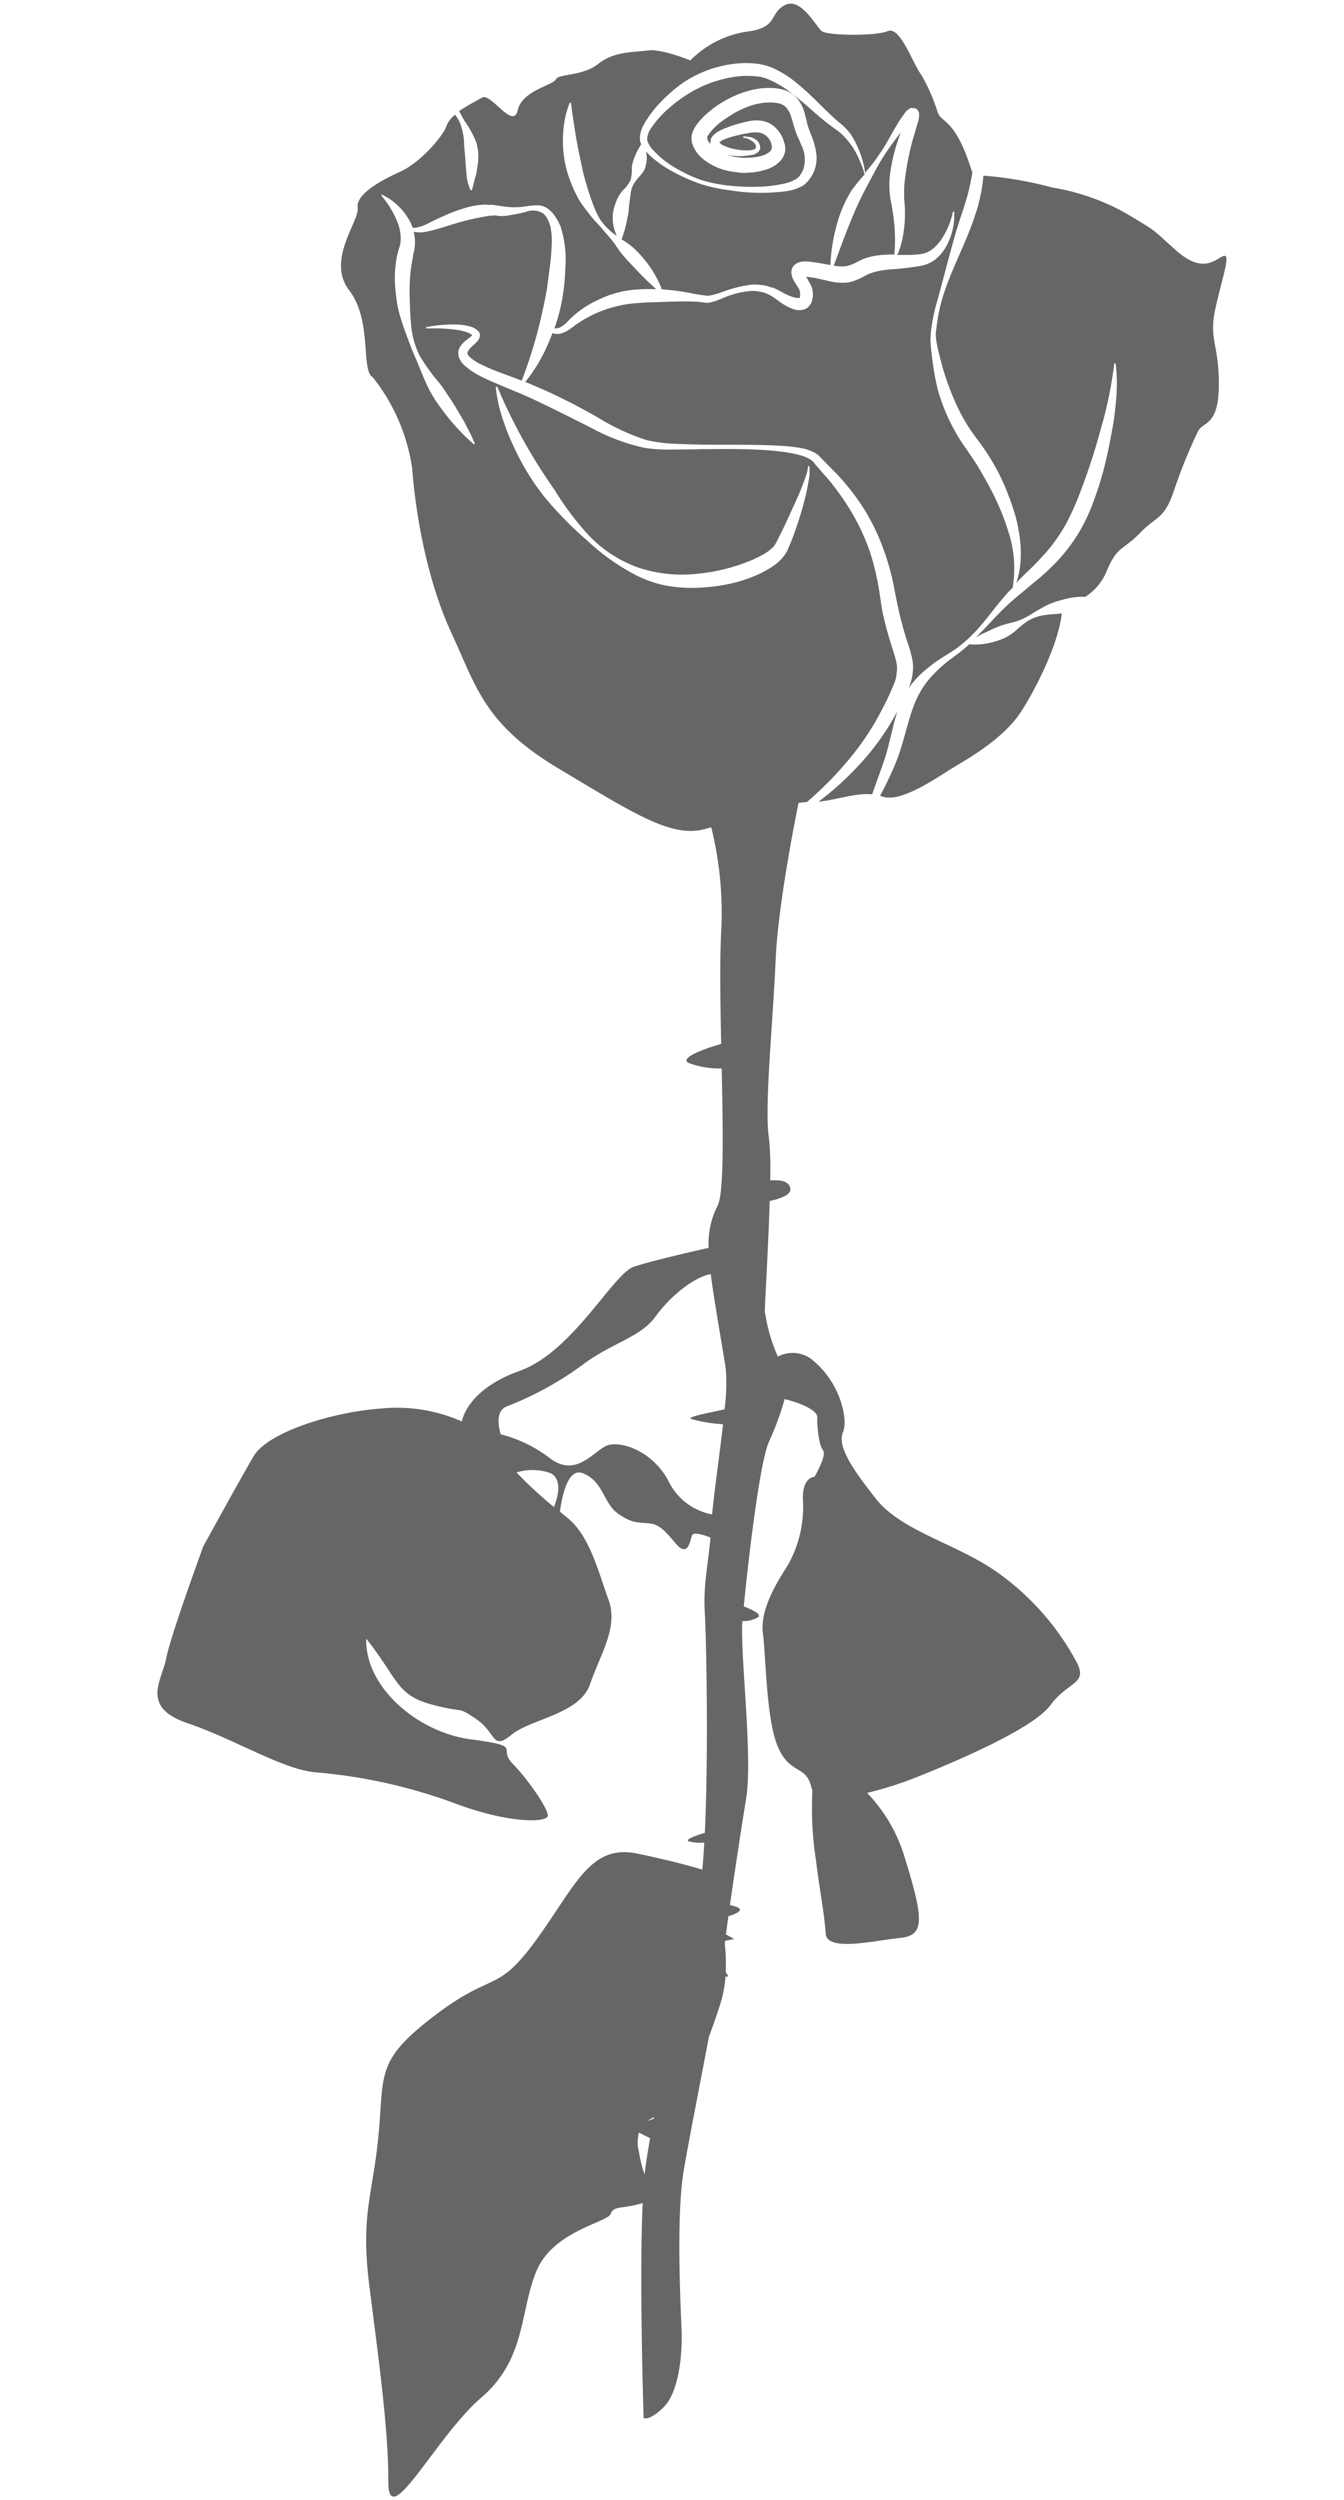 <svg width="107" height="199" fill="none" xmlns="http://www.w3.org/2000/svg">
  <g opacity=".6" fill="#000" clip-path="url(#a)">
    <path d="M76.18 60.929c1.512-.889 3.867-2.357 5.11-4.272 1.155-1.78 2.971-5.349 3.241-7.824-.198.023-.39.046-.586.055-.197.009-.521.036-.784.078a3.387 3.387 0 0 0-1.469.56 6.683 6.683 0 0 0-.647.515 5.06 5.06 0 0 1-.677.532 3.835 3.835 0 0 1-.745.362 6.311 6.311 0 0 1-.805.236 5.228 5.228 0 0 1-1.647.118c-.253.225-.512.449-.784.657-.272.208-.734.545-1.077.821a9.739 9.739 0 0 0-.968.891 6.947 6.947 0 0 0-1.421 2.107c-.676 1.536-.931 3.365-1.659 5.082-.17.445-.368.837-.562 1.251-.194.414-.401.819-.613 1.216l-.008.062.103.013c1.544.615 4.496-1.57 6.001-2.46Zm-4.455-50.39a21.081 21.081 0 0 0-1.558 2.194c-.285.472-.545.961-.805 1.456-.261.496-.535.99-.755 1.442-.854 1.722-1.514 3.609-2.233 5.516.296.057.598.075.899.056a2.764 2.764 0 0 0 .937-.337l.134-.066.149-.071c.111-.048.232-.116.341-.15a5.799 5.799 0 0 1 .687-.189 8.454 8.454 0 0 1 1.321-.126l.356-.002c.044-.407.063-.817.057-1.227a14.771 14.771 0 0 0-.103-1.604c-.028-.262-.07-.525-.112-.789-.025-.129-.042-.264-.067-.392-.025-.129-.051-.251-.079-.408a7.168 7.168 0 0 1-.058-1.786 13.869 13.869 0 0 1 .814-3.324 2.14 2.14 0 0 1 .074-.193Zm-21.409 9.094c.287.244.553.513.794.802.244.283.473.578.685.885a7.985 7.985 0 0 1 .569.975c.125.239.232.486.321.74.788.055 1.563.15 2.345.309l.619.116.322.042.158.021.11.014a1.226 1.226 0 0 0 .259-.008l.279-.054a7.892 7.892 0 0 0 .581-.175 10.222 10.222 0 0 1 2.441-.634 4.576 4.576 0 0 1 1.304.109l.32.112.158.021.15.076.301.151.267.147a3.947 3.947 0 0 0 1.039.423c.158.021.308.041.344-.018a.119.119 0 0 0 .005-.041.077.077 0 0 0 .005-.041.256.256 0 0 0 .01-.075 1.098 1.098 0 0 0-.046-.39l-.021-.107-.156-.244a4.306 4.306 0 0 1-.354-.598 1.257 1.257 0 0 1-.118-.532.774.774 0 0 1 .134-.436.88.88 0 0 1 .17-.18l.168-.11c.163-.072.339-.111.517-.113a2.725 2.725 0 0 1 .383.002l.685.09 1.049.187a13.34 13.34 0 0 1 .403-2.799 10.373 10.373 0 0 1 1.288-3.157 15.831 15.831 0 0 1 1.031-1.259 6.812 6.812 0 0 0-.338-.979 7.821 7.821 0 0 0-.495-1.007 6.392 6.392 0 0 0-.689-.914 4.098 4.098 0 0 0-.801-.698 19.607 19.607 0 0 1-1.815-1.466c-.576-.501-1.145-.995-1.735-1.442a7.65 7.65 0 0 0-1.851-1.088 4.147 4.147 0 0 0-.482-.154 3.923 3.923 0 0 0-.494-.065 7.864 7.864 0 0 0-1.064-.021 9.542 9.542 0 0 0-4.084 1.304 11.271 11.271 0 0 0-1.743 1.27 7.892 7.892 0 0 0-1.442 1.63 1.625 1.625 0 0 0-.284.883c.093.319.266.608.503.84a7.677 7.677 0 0 0 1.729 1.378 11.751 11.751 0 0 0 2.049.967 11.587 11.587 0 0 0 2.207.451 16.451 16.451 0 0 0 2.261.096 11.069 11.069 0 0 0 2.21-.26 3.027 3.027 0 0 0 .943-.385.989.989 0 0 0 .3-.316 2.232 2.232 0 0 0 .23-.423 2.566 2.566 0 0 0-.139-1.908l-.213-.502-.119-.26a3.737 3.737 0 0 1-.121-.302c-.143-.395-.233-.777-.341-1.119a2.207 2.207 0 0 0-.402-.813 1.217 1.217 0 0 0-.697-.371 3.713 3.713 0 0 0-.978-.038l-.254.022-.251.051a4.073 4.073 0 0 0-.503.115 7.101 7.101 0 0 0-1.876.897 8.472 8.472 0 0 0-.838.587 4.947 4.947 0 0 0-.703.73 1.379 1.379 0 0 0-.129.185.683.683 0 0 0-.045.078s-.043.064-.009.069a.311.311 0 0 0-.022.165c.054.14.134.269.236.38a.513.513 0 0 1 .014-.11l.02-.151a.492.492 0 0 1 .018-.137.69.69 0 0 1 .125-.207 1.838 1.838 0 0 1 .566-.434 5.293 5.293 0 0 1 .562-.247c.382-.145.733-.266 1.136-.366.195-.051.368-.098.576-.14a3.126 3.126 0 0 1 .658-.074c.232-.003.463.028.685.09.237.071.458.185.653.337.397.309.689.732.838 1.212-.006.048.035.102.049.16.013.058.029.095.046.18.031.152.036.308.016.462a1.534 1.534 0 0 1-.39.792 2.717 2.717 0 0 1-1.238.716c-.408.12-.83.191-1.255.211a6.02 6.02 0 0 1-.623.016l-.322-.043-.315-.042a4.888 4.888 0 0 1-2.391-1.012 2.622 2.622 0 0 1-.857-1.222 1.514 1.514 0 0 1 .035-.958 2.806 2.806 0 0 1 .378-.648 5.76 5.76 0 0 1 .894-.914c.311-.269.644-.512.995-.727a8.242 8.242 0 0 1 2.257-.986 4.57 4.57 0 0 1 .61-.129l.313-.049.317-.021a4.515 4.515 0 0 1 1.306.095 2.303 2.303 0 0 1 1.255.744c.288.358.493.776.599 1.223.108.398.178.77.282 1.09l.081.234.111.273c.073.184.147.368.205.564.138.401.223.818.255 1.24a2.91 2.91 0 0 1-.263 1.311 2.762 2.762 0 0 1-.359.553 1.844 1.844 0 0 1-.523.475 3.741 3.741 0 0 1-1.196.401 15.765 15.765 0 0 1-4.656-.076 13.041 13.041 0 0 1-2.27-.501 14.466 14.466 0 0 1-2.122-.942 8.778 8.778 0 0 1-1.915-1.347l-.282-.295c.045.174.068.353.07.532a2.817 2.817 0 0 1-.07.535 1.528 1.528 0 0 1-.185.506c-.188.317-.492.563-.677.852a2.244 2.244 0 0 0-.241.456 1.951 1.951 0 0 0-.111.473l-.063.48-.06.459c-.04.302-.032.61-.119.905a9.35 9.35 0 0 1-.482 1.806c.324.189.585.377.831.577Zm24.272 6.187-.081.617c-.027.206.008.413.024.61a10.88 10.88 0 0 0 .258 1.22 20.701 20.701 0 0 0 1.707 4.674 14.685 14.685 0 0 0 1.332 2.065 18.677 18.677 0 0 1 1.433 2.197 16.943 16.943 0 0 1 1.081 2.381c.163.405.295.834.428 1.249.134.415.229.853.305 1.288a9.743 9.743 0 0 1 .169 2.638 7.06 7.06 0 0 1-.327 1.638c.226-.235.453-.47.677-.692a25.366 25.366 0 0 0 1.833-1.9 13.401 13.401 0 0 0 1.469-2.15 20.123 20.123 0 0 0 1.066-2.377 50.273 50.273 0 0 0 1.657-5.061 32.821 32.821 0 0 0 1.088-5.248.055.055 0 0 1 .04-.053.056.056 0 0 1 .023-.002.062.062 0 0 1 .049.048c.112.909.127 1.827.044 2.74-.064.912-.183 1.817-.361 2.742-.178.925-.341 1.796-.58 2.713a26.103 26.103 0 0 1-.813 2.627 15.059 15.059 0 0 1-1.171 2.538 13.608 13.608 0 0 1-1.693 2.267 17.931 17.931 0 0 1-2.039 1.873c-.694.606-1.383 1.129-2.035 1.741-.852.801-1.619 1.705-2.49 2.546.235-.143.482-.271.749-.39.267-.118.478-.237.742-.342a5.117 5.117 0 0 1 .734-.28c.254-.078.513-.135.773-.205a4.594 4.594 0 0 0 .776-.281c.497-.227.954-.572 1.456-.834a5.796 5.796 0 0 1 1.584-.642 6.094 6.094 0 0 1 1.689-.273l.192.025a4.37 4.37 0 0 0 1.687-1.954c.877-2.158 1.313-1.71 2.686-3.134 1.373-1.423 1.914-1.031 2.72-3.394a40.126 40.126 0 0 1 1.901-4.694c.41-.839 1.633-.378 1.665-3.638.032-3.26-.801-3.662-.289-6.071.512-2.408 1.287-4.476.666-4.264-.621.211-1.589 1.472-3.709-.384s-1.306-1.365-4.053-3.01a17.978 17.978 0 0 0-5.86-2.055 30.174 30.174 0 0 0-5.497-.947 12.677 12.677 0 0 1-.395 2.256c-.029.219-.119.431-.193.672l-.205.608c-.144.406-.294.805-.458 1.202-.641 1.583-1.407 3.114-1.927 4.733a13.363 13.363 0 0 0-.527 2.365ZM72.858 9.392l-.041-.005c.068.002.048-.001.041.005ZM71.464 56.591l-.182.325a20.053 20.053 0 0 1-2.669 3.743 24.454 24.454 0 0 1-3.443 3.159c1.412-.128 2.954-.72 4.261-.583l.066-.18c.299-.839.613-1.691.897-2.525.284-.834.46-1.69.687-2.567.102-.454.227-.932.383-1.372Z"/>
    <path d="M59.742 12.345c-.395.082-.8.106-1.202.072a4.356 4.356 0 0 1-.596-.079c.191.068.387.119.587.154l.247.032.247.033c.165.022.348.004.523-.001a4.843 4.843 0 0 0 1.007-.126 1.756 1.756 0 0 0 .746-.369.401.401 0 0 0 .125-.207.326.326 0 0 0 .014-.11.545.545 0 0 0 .012-.089l-.027-.115a1.217 1.217 0 0 0-1.193-1.001 2.962 2.962 0 0 0-.478.028l-.543.096c-.366.077-.718.157-1.074.263-.174.054-.336.116-.498.179a1.383 1.383 0 0 0-.357.225s-.034-.004 0 0l.029.046a.815.815 0 0 0 .346.234 4.033 4.033 0 0 0 1.028.296 3.688 3.688 0 0 0 1.074.051.691.691 0 0 0 .402-.142.181.181 0 0 0 .007-.055.624.624 0 0 0 .014-.11.443.443 0 0 0-.077-.205 1.383 1.383 0 0 0-.9-.474.062.062 0 0 1-.036-.025.062.062 0 0 1-.01-.043.07.07 0 0 1 .048-.049 1.01 1.01 0 0 1 .315.042c.099.003.198.016.295.039.203.062.385.178.528.335a.858.858 0 0 1 .154.313c.013.056.022.113.026.171a.429.429 0 0 1-.064.222.949.949 0 0 1-.719.373Z"/>
    <path d="M85.636 132.181a20.701 20.701 0 0 0-5.934-6.793c-3.237-2.427-7.851-3.404-9.95-6.052-2.099-2.648-3.072-4.261-2.64-5.32.432-1.059-.229-3.88-2.299-5.638a2.497 2.497 0 0 0-1.382-.654 2.487 2.487 0 0 0-1.504.274 13.599 13.599 0 0 1-1.036-3.624c.007-.745.278-5.075.387-8.764.675-.148 1.831-.456 1.627-1.076-.204-.62-.97-.581-1.591-.572a24.741 24.741 0 0 0-.091-3.339c-.389-2.346.312-9.151.526-14.165.178-4.161 1.422-10.539 1.825-12.537.235-.039.461-.058.665-.073.212-.181.432-.368.639-.564a27.67 27.67 0 0 0 3.026-3.221 20.742 20.742 0 0 0 2.368-3.684 19.717 19.717 0 0 0 .915-1.972 3.294 3.294 0 0 0 .154-.482l.031-.233.03-.226a2.268 2.268 0 0 0 .009-.438 4.203 4.203 0 0 0-.085-.465c-.16-.642-.439-1.383-.634-2.12-.113-.363-.198-.724-.293-1.113-.095-.389-.17-.72-.229-1.125l-.161-1.109c-.065-.357-.115-.713-.201-1.073a18.938 18.938 0 0 0-.554-2.095 17.223 17.223 0 0 0-1.921-3.893 21.9 21.9 0 0 0-1.301-1.775l-.746-.851-.369-.432-.173-.218a.987.987 0 0 0-.15-.131 2.884 2.884 0 0 0-.924-.394 9.327 9.327 0 0 0-1.065-.224 21.806 21.806 0 0 0-2.218-.208c-1.489-.077-2.984-.058-4.485-.046-.748.013-1.497.033-2.25.032a13.895 13.895 0 0 1-2.292-.127 15.806 15.806 0 0 1-4.301-1.605c-1.341-.672-2.661-1.348-4-1.984-.656-.317-1.313-.619-2.029-.909l-1.025-.428c-.343-.15-.702-.288-1.049-.452a11.497 11.497 0 0 1-1.04-.521 5.058 5.058 0 0 1-.992-.73 1.521 1.521 0 0 1-.399-.624 1.003 1.003 0 0 1-.032-.444 1.043 1.043 0 0 1 .156-.391 2.318 2.318 0 0 1 .461-.483c.156-.126.309-.231.421-.335l.065-.068-.055-.056-.09-.054a1.655 1.655 0 0 0-.209-.104 4.4 4.4 0 0 0-1.036-.234 14.013 14.013 0 0 0-2.22-.09.055.055 0 0 1-.042-.011.054.054 0 0 1-.021-.039.063.063 0 0 1 .05-.063 11.063 11.063 0 0 1 2.266-.204 4.835 4.835 0 0 1 1.172.154c.106.027.209.066.305.117l.15.076.151.124c.063.055.116.121.156.195a.688.688 0 0 1 .042.159 1.336 1.336 0 0 1-.022.165.94.94 0 0 1-.218.383c-.154.161-.302.281-.43.404a1.322 1.322 0 0 0-.283.346.228.228 0 0 0-.031.233.775.775 0 0 0 .227.288c.262.216.549.399.856.545.321.154.657.303.989.437.662.268 1.389.518 2.093.792l.14.053a37.417 37.417 0 0 0 1.696-5.733c.116-.508.212-1.025.308-1.543l.102-.775.107-.816c.07-.528.139-1.056.152-1.577a6.466 6.466 0 0 0-.029-1.531 2.419 2.419 0 0 0-.205-.724 1.569 1.569 0 0 0-.403-.597 1.529 1.529 0 0 0-1.376-.146 12.365 12.365 0 0 1-1.653.319 4.238 4.238 0 0 1-.435.019l-.213-.028-.185-.024a3.306 3.306 0 0 0-.366.029 3.059 3.059 0 0 0-.369.049 21.227 21.227 0 0 0-3.014.754l-.777.233c-.261.077-.529.153-.808.207a2.769 2.769 0 0 1-.888.071l-.247-.033c.04.165.069.331.088.5a2.974 2.974 0 0 1-.025.827c-.017.13-.038.288-.087.4l-.039.295a12.912 12.912 0 0 0-.26 2.56c-.01.445.016.888.027 1.329.012.441.035.897.08 1.35a6.825 6.825 0 0 0 .702 2.617 16.328 16.328 0 0 0 1.6 2.205c.274.357.527.767.773 1.12.246.353.486.761.719 1.162.233.4.465.759.672 1.198.229.409.429.834.6 1.272a.055.055 0 0 1-.01.075.069.069 0 0 1-.062-.008 17.491 17.491 0 0 1-1.934-1.998 26.117 26.117 0 0 1-.838-1.101 10.972 10.972 0 0 1-.731-1.177c-.435-.825-.75-1.717-1.12-2.567-.369-.851-.694-1.723-1.002-2.615a12.625 12.625 0 0 1-.393-1.356 11.848 11.848 0 0 1-.203-1.422 8.945 8.945 0 0 1 .152-2.902l.193-.672a2.808 2.808 0 0 0 .07-.535 3.542 3.542 0 0 0-.197-1.156 7.391 7.391 0 0 0-1.333-2.268.055.055 0 0 1-.005-.066.055.055 0 0 1 .016-.017.063.063 0 0 1 .062.008 4.751 4.751 0 0 1 1.183.811c.367.333.678.723.922 1.154.123.207.225.426.304.654a1.38 1.38 0 0 0 .338-.025 3.165 3.165 0 0 0 .73-.246c.47-.231.956-.481 1.488-.704a12.065 12.065 0 0 1 1.57-.588 6.224 6.224 0 0 1 1.691-.286c.144.019.288.038.444.017.147.009.294.028.439.058l.226.03.185.024c.125.023.251.04.377.05a5.572 5.572 0 0 0 1.575-.044 5.835 5.835 0 0 1 .847-.077c.312-.001.617.098.87.282a2.559 2.559 0 0 1 .608.68c.157.235.287.486.39.749a8.651 8.651 0 0 1 .366 3.368 15.785 15.785 0 0 1-.435 3.304 14.463 14.463 0 0 1-.429 1.408l.041.005a.74.74 0 0 0 .475-.112 2.08 2.08 0 0 0 .441-.333l.426-.432a7.863 7.863 0 0 1 2.011-1.346 8.344 8.344 0 0 1 2.476-.797 11.988 11.988 0 0 1 2.236-.089c-.391-.365-.776-.73-1.152-1.1l-.753-.796c-.252-.256-.496-.526-.726-.793-.23-.267-.439-.588-.65-.888-.212-.3-.453-.583-.702-.867-.249-.284-.482-.573-.747-.845-.264-.272-.504-.569-.729-.87a10.136 10.136 0 0 1-.671-.939c-.098-.159-.179-.337-.268-.509a4.384 4.384 0 0 1-.238-.52 9.063 9.063 0 0 1-.668-2.18 9.274 9.274 0 0 1-.09-2.285 7.365 7.365 0 0 1 .495-2.222.055.055 0 0 1 .081-.031.061.061 0 0 1 .036.047c.201 1.491.401 2.884.706 4.277.15.717.279 1.376.483 2.051.204.675.415 1.352.683 2.015.135.336.3.659.494.965.204.289.441.554.705.79.18.165.372.317.575.452a4.633 4.633 0 0 1-.206-.55 3.404 3.404 0 0 1-.117-1.069 3.352 3.352 0 0 1 .251-1.055 2.683 2.683 0 0 1 .583-.983 2.552 2.552 0 0 0 .597-.828 3.705 3.705 0 0 0 .089-.993 1.733 1.733 0 0 1 .102-.454c.02-.151.101-.293.156-.44a5.08 5.08 0 0 1 .483-.913c.008-.062-.058-.14-.083-.22a2.179 2.179 0 0 1 .262-1.304 8.568 8.568 0 0 1 1.436-1.903 11.306 11.306 0 0 1 1.815-1.546 9.266 9.266 0 0 1 4.549-1.494 7.973 7.973 0 0 1 1.222.042c.213.026.425.066.633.118a4.835 4.835 0 0 1 .608.206 8.299 8.299 0 0 1 2.04 1.301c1.222.991 2.224 2.176 3.356 3.113.321.255.606.553.846.885.217.326.405.67.562 1.029.16.357.29.727.392 1.105.055.187.1.377.134.569.019.121.046.236.058.356.33-.389.654-.786.946-1.2.292-.415.615-.909.88-1.384.265-.474.545-.96.84-1.452a8.317 8.317 0 0 1 .499-.715c.009-.069.099-.119.157-.189l.11-.097a.692.692 0 0 1 .219-.125l.048.006.089.012a.532.532 0 0 1 .24.032.498.498 0 0 1 .256.334.904.904 0 0 1 .013.274l-.036.274c-.011.082-.08.289-.124.416l-.114.39-.228.779a22.572 22.572 0 0 0-.62 3.12 7.688 7.688 0 0 0-.06 1.512c-.015.117.014.267.023.407.009.141.025.289.026.436.012.281.008.573-.001.858a9.473 9.473 0 0 1-.224 1.7 6.495 6.495 0 0 1-.376 1.157l.607-.004a9.159 9.159 0 0 0 1.165-.056 2.012 2.012 0 0 0 .953-.349 3.331 3.331 0 0 0 .762-.806 5.974 5.974 0 0 0 .93-2.193.056.056 0 0 1 .045-.048.056.056 0 0 1 .023.001.056.056 0 0 1 .049.055 5.184 5.184 0 0 1-.522 2.484 3.595 3.595 0 0 1-.794 1.102 2.87 2.87 0 0 1-.274.229 2.403 2.403 0 0 1-.319.195 3.08 3.08 0 0 1-.673.239 21.312 21.312 0 0 1-2.515.296 8.305 8.305 0 0 0-1.139.178 4.226 4.226 0 0 0-.495.158 1.532 1.532 0 0 0-.223.103l-.127.067-.142.072a4.044 4.044 0 0 1-.63.287 2.557 2.557 0 0 1-.723.191 4.527 4.527 0 0 1-1.379-.119l-1.213-.271-.555-.073-.062-.008.157.293.158.286c.068.127.123.26.164.398.067.273.07.557.009.831a.995.995 0 0 1-.072.228 1.23 1.23 0 0 1-.129.234 1.323 1.323 0 0 1-.201.204 1.116 1.116 0 0 1-.255.134 1.438 1.438 0 0 1-.868-.03 4.507 4.507 0 0 1-1.176-.657l-.255-.18-.236-.164-.122-.079-.125-.058-.262-.125a3.352 3.352 0 0 0-1.133-.184 6.782 6.782 0 0 0-2.331.593c-.191.072-.383.152-.587.223l-.319.09a2.798 2.798 0 0 1-.354.044l-.199-.026-.151-.02-.295-.039-.604-.024c-.814-.017-1.627.016-2.439.042-.812.026-1.632.05-2.389.139a9.597 9.597 0 0 0-4.335 1.675c-.154.112-.326.25-.509.372a2.467 2.467 0 0 1-.612.303 1.03 1.03 0 0 1-.696-.008l-.041-.005c-.184.499-.395.987-.625 1.466a12.546 12.546 0 0 1-1.539 2.42c.576.236 1.15.479 1.71.734 1.383.621 2.719 1.334 4.018 2.063a17.471 17.471 0 0 0 3.943 1.837c.714.16 1.442.256 2.173.286.749.036 1.492.057 2.243.072 1.497.016 2.992-.004 4.495.027.751.015 1.508.038 2.267.103.384.03.766.08 1.145.151a3.506 3.506 0 0 1 1.151.423c.104.063.199.139.284.226l.189.206.388.393.794.802a18.822 18.822 0 0 1 1.47 1.763 16.404 16.404 0 0 1 2.185 4.061c.271.713.498 1.442.682 2.182.097.376.163.719.242 1.127l.218 1.096c.15.717.313 1.436.515 2.125.101.348.211.725.322 1.054.131.371.241.749.332 1.132.048.211.083.426.104.641a3.802 3.802 0 0 1-.029.694l-.044.336-.082.303a4.442 4.442 0 0 1-.19.54 7.541 7.541 0 0 1 1.545-1.617c.714-.603 1.533-1.047 2.261-1.544a11.262 11.262 0 0 0 1.944-1.836c.59-.668 1.114-1.416 1.715-2.111.256-.301.529-.628.814-.883a9.302 9.302 0 0 0-.345-4.474 17.403 17.403 0 0 0-.881-2.313 24.427 24.427 0 0 0-1.154-2.202c-.41-.751-.86-1.417-1.335-2.094a14.41 14.41 0 0 1-1.333-2.268 14.794 14.794 0 0 1-.924-2.465 22.016 22.016 0 0 1-.45-2.57c-.048-.432-.106-.837-.121-1.306a7.715 7.715 0 0 1 .131-1.315c.114-.864.376-1.687.596-2.516.454-1.649.87-3.324 1.35-4.955.13-.401.253-.811.39-1.211l.198-.602.182-.59a17.904 17.904 0 0 0 .487-2.161c-1.323-4.303-2.381-3.898-2.748-4.769a14.058 14.058 0 0 0-1.329-3.041c-.715-.98-1.666-3.874-2.662-3.461-.996.413-4.789.353-5.239.008S63.753-.267 62.478.409c-1.275.676-.483 1.812-3.068 2.114a8.028 8.028 0 0 0-4.451 2.287s-2.302-.952-3.383-.794c-1.081.158-2.67.046-3.941 1.064-1.271 1.018-3.17.768-3.378 1.236-.208.468-2.689.88-3.045 2.466-.355 1.585-2.136-1.418-2.83-1.014-.4.233-1.184.625-1.831 1.084.136.241.277.49.417.752a8.451 8.451 0 0 1 .946 1.715 4.15 4.15 0 0 1 .091 1.958c-.042.315-.081.617-.19.91l-.231.904a.062.062 0 0 1-.051.047.061.061 0 0 1-.024-.001.069.069 0 0 1-.048-.006 3.131 3.131 0 0 1-.281-.937c-.049-.32-.07-.637-.093-.933l-.059-.873a17.732 17.732 0 0 1-.078-.84 5.027 5.027 0 0 0-.321-1.744 2.227 2.227 0 0 0-.213-.398 2.257 2.257 0 0 0-.174-.267 1.971 1.971 0 0 0-.674.832c-.26.859-2.123 2.985-3.702 3.697-1.579.713-3.55 1.806-3.39 2.866.16 1.06-2.529 4.165-.672 6.586 1.857 2.421.894 6.346 1.879 6.922a15.143 15.143 0 0 1 3.136 7.276c.251 3.395 1.121 8.754 3.12 13.069 1.998 4.315 2.608 7.262 8.563 10.815 5.955 3.553 8.966 5.532 11.629 4.795l.492-.138a28.299 28.299 0 0 1 .789 8.417c-.114 2.245-.063 5.508.002 8.83-1.144.317-3.337 1.081-2.618 1.504.85.319 1.753.471 2.661.448.11 5.148.184 9.99-.331 10.934a6.561 6.561 0 0 0-.706 3.345c-1.962.439-4.9 1.141-5.966 1.509-1.658.57-4.846 6.776-9.098 8.294-4.252 1.519-4.581 4.021-4.581 4.021a12.749 12.749 0 0 0-6.391-1.037c-3.893.276-9.048 1.871-10.187 3.799-1.14 1.929-4.015 7.185-4.015 7.185s-2.624 7.166-2.951 8.908c-.327 1.743-2.093 3.874 1.692 5.161 3.785 1.286 7.531 3.662 10.163 3.911a42.109 42.109 0 0 1 11.053 2.446c4.425 1.67 7.505 1.581 7.479.984-.026-.596-1.594-2.881-2.818-4.13s.974-1.357-3.304-1.92-8.447-4.174-8.339-8.016c2.543 3.201 2.377 4.462 5.15 5.225 2.773.762 1.965.063 3.598 1.171 1.633 1.107 1.248 2.542 2.805 1.262 1.556-1.281 5.455-1.653 6.262-4.023.807-2.369 2.279-4.54 1.478-6.724-.8-2.183-1.499-5.142-3.32-6.567l-.554-.457c.174-1.323.666-3.525 1.832-3.057 1.656.664 1.617 2.396 2.805 3.222 1.188.826 1.546.649 2.636.793 1.09.143 1.864 1.731 2.41 1.984.545.253.664-.54.835-1.041.082-.303.861-.075 1.472.159-.217 2.336-.589 3.786-.451 6.071.112 1.905.302 10.948-.001 17.436-.632.195-1.53.496-1.329.662.416.123.852.161 1.282.113a55.265 55.265 0 0 1-.151 2.156c-.731-.222-2.418-.702-5.154-1.272-3.8-.8-4.941 2.572-8.091 6.893-3.149 4.321-3.35 2.404-8.056 5.99-4.705 3.586-4.022 4.597-4.476 9.468-.453 4.871-1.461 6.328-.729 12.109.732 5.78 1.524 11.415 1.504 15.541-.02 4.126 3.803-3.614 7.403-6.697 3.6-3.083 3.063-6.948 4.407-10.112 1.344-3.163 5.645-3.838 5.894-4.51.249-.672.83-.372 2.453-.835l.095-.029c-.287 6.155.076 17.118.076 17.118s.461.256 1.601-.878c1.139-1.133 1.51-3.95 1.415-6.244-.096-2.293-.406-8.945.152-12.436.338-2.089 1.247-6.663 2.03-10.807.289-.764.59-1.624.91-2.622a9.633 9.633 0 0 0 .409-2.156l.239-.018-.221-.336a15.282 15.282 0 0 0-.075-2.29l.027-.206.717-.149-.649-.365.191-1.453c.384-.11.912-.306.917-.5.005-.195-.401-.29-.793-.384.427-2.977.915-6.156 1.294-8.505.535-3.319-.483-11.376-.306-14.101.448.023.892-.089 1.277-.32.236-.255-.508-.59-1.164-.85.342-3.443 1.236-11.345 2.004-13.106.507-1.095.924-2.23 1.249-3.393 1.353.318 2.6.908 2.601 1.431-.035.637.109 2.19.449 2.626.34.435-.679 2.135-.679 2.135s-1.035-.032-.906 2.008a9.401 9.401 0 0 1-1.139 4.892c-.513.874-2.324 3.405-2.058 5.518.266 2.113.263 7.009 1.235 9.159.972 2.151 2.203 1.329 2.628 3.136.019.074.047.146.084.213a27.159 27.159 0 0 0 .274 5.546c.341 2.709.685 4.386.781 5.884.096 1.498 4.01.528 5.96.339 1.95-.19 1.834-1.537.328-6.408a12.562 12.562 0 0 0-2.993-5.13 29.384 29.384 0 0 0 3.982-1.268c2.51-1.002 9.171-3.758 10.614-5.717 1.443-1.958 3.09-1.643 2.011-3.564ZM64.36 38.346a11.597 11.597 0 0 1-.239 1.182c-.187.784-.414 1.557-.675 2.317-.126.374-.26.754-.407 1.132-.074.193-.154.377-.235.569a3.291 3.291 0 0 1-.318.614 3.893 3.893 0 0 1-1.019.961 8.305 8.305 0 0 1-1.128.619 11.185 11.185 0 0 1-2.374.761 14.362 14.362 0 0 1-2.458.29 11.321 11.321 0 0 1-2.467-.171 9.224 9.224 0 0 1-2.343-.797 17.383 17.383 0 0 1-3.943-2.786 29.65 29.65 0 0 1-3.376-3.436 19.362 19.362 0 0 1-2.512-4.125 18.025 18.025 0 0 1-.888-2.258 11.577 11.577 0 0 1-.505-2.361.069.069 0 0 1 .058-.069.069.069 0 0 1 .062.008 43.77 43.77 0 0 0 4.573 8.225 22.244 22.244 0 0 0 2.848 3.744 10.123 10.123 0 0 0 3.937 2.464 11.103 11.103 0 0 0 4.508.454 14.808 14.808 0 0 0 4.384-1.09 8.645 8.645 0 0 0 .978-.492 3.311 3.311 0 0 0 .776-.595 2.952 2.952 0 0 0 .257-.419l.256-.517c.179-.353.35-.7.51-1.063.337-.709.655-1.427.981-2.151.152-.363.297-.721.43-1.094.066-.18.132-.366.185-.555a1.97 1.97 0 0 0 .108-.558s.007-.055.056-.055a.062.062 0 0 1 .056.049 3.505 3.505 0 0 1-.075 1.204ZM41.116 117.219a4.324 4.324 0 0 1 2.726.059c.912.489.615 1.789.259 2.698a35.442 35.442 0 0 1-2.985-2.757Zm12.118.709c-1.262-2.439-3.91-3.304-4.963-2.829-1.053.475-2.428 2.547-4.483.993a10.887 10.887 0 0 0-3.933-1.913c-.261-.982-.283-1.927.516-2.226a26.248 26.248 0 0 0 6.185-3.433c2.313-1.676 4.459-2.084 5.628-3.709 1.169-1.624 3.087-3.157 4.4-3.382.243 1.915.865 5.456 1.191 7.48a15.689 15.689 0 0 1-.09 3.28c-.845.217-2.976.57-2.688.762.836.241 1.697.385 2.566.428-.276 2.468-.699 5.306-.869 7.181a4.836 4.836 0 0 1-2.043-.905 4.836 4.836 0 0 1-1.419-1.727Zm-1.18 50.603-.019.144-.469.169a3.629 3.629 0 0 1 .501-.311l-.014-.002Zm-1.225 2.629c-.09-.46-.078-.935.036-1.39.28.148.608.31.89.445-.172.988-.309 1.87-.403 2.583l-.039.295a10.505 10.505 0 0 1-.468-1.952l-.016.019Z"/>
  </g>
  <defs>
    <clipPath id="a">
      <path fill="#fff" d="M0 0h107v199H0z"/>
    </clipPath>
  </defs>
</svg>
